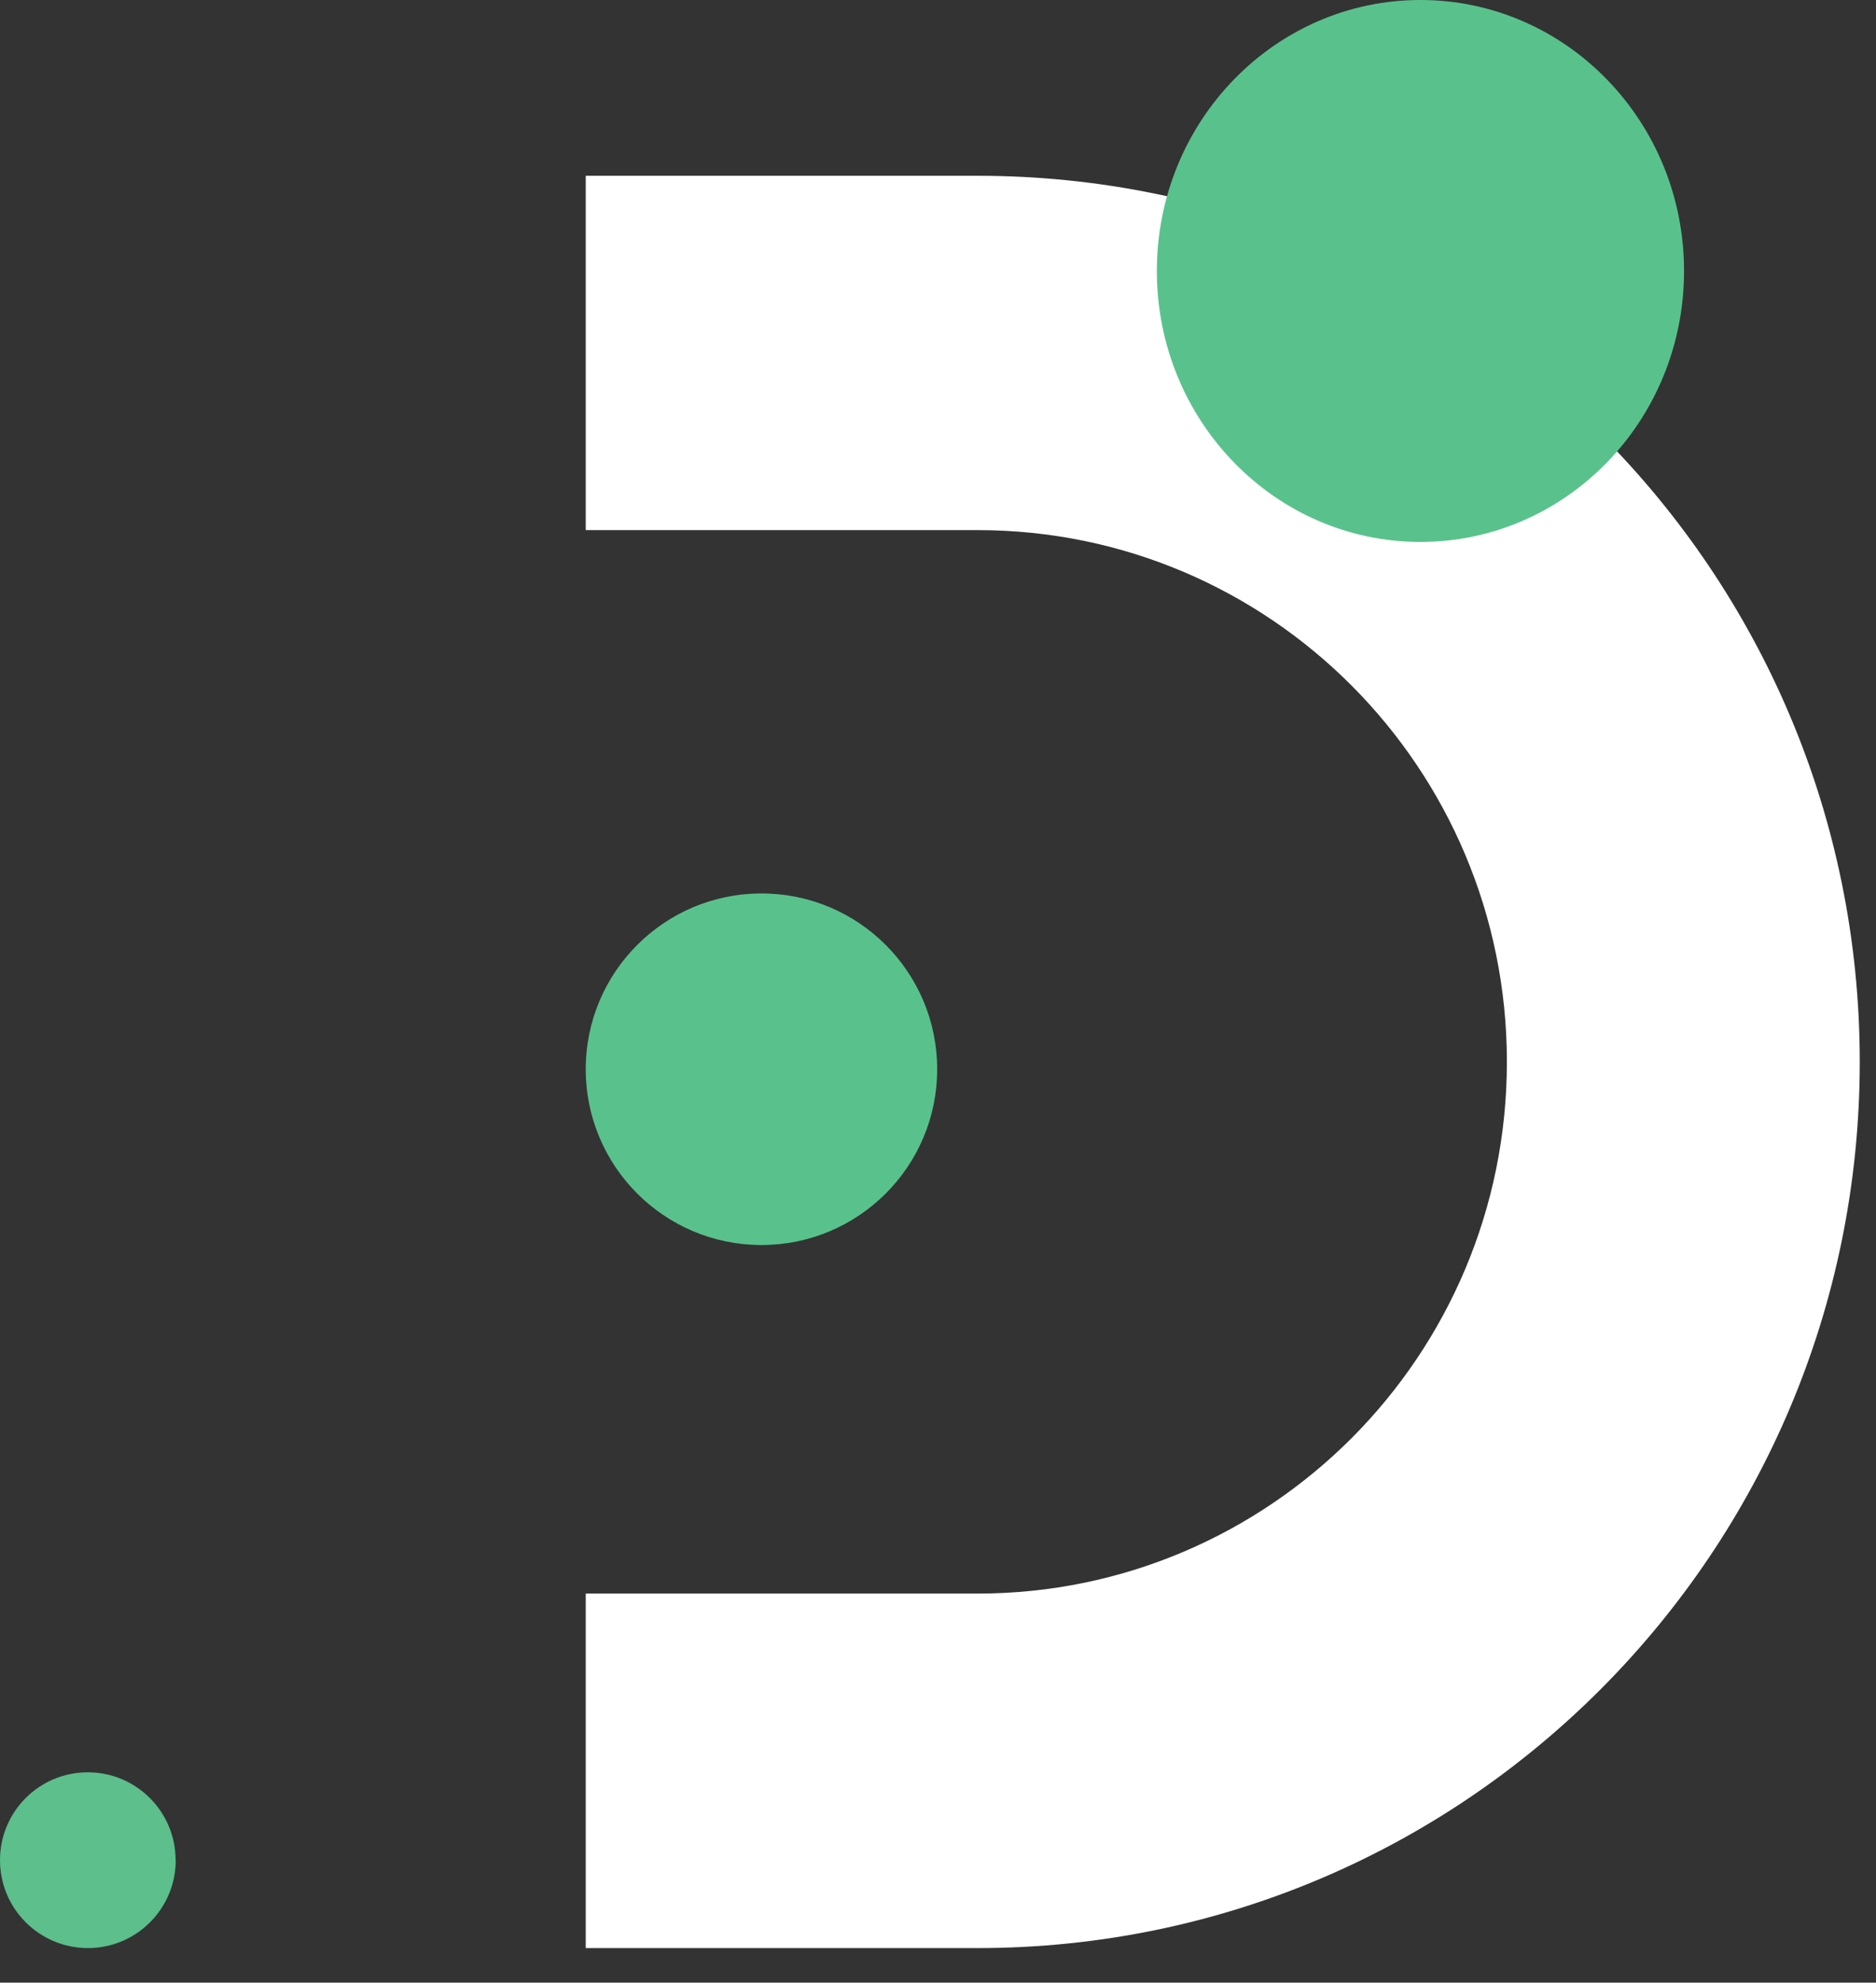 <svg xmlns="http://www.w3.org/2000/svg" width="53" height="56" viewBox="0 0 53 56" fill="none"><rect x="0" y="0" width="53" height="56" fill="#333333" stroke="none"/><path d="M52.541 29.992C52.541 43.818 41.384 55.024 27.622 55.024H16.548V45.011H27.618C31.746 45.011 35.485 43.328 38.193 40.613C40.9 37.894 42.572 34.142 42.572 29.992C42.572 21.697 35.878 14.973 27.618 14.973H16.548V4.965H27.622C41.384 4.965 52.541 16.166 52.541 29.992Z" fill="white"></path><path d="M26.477 30.201C26.477 32.943 24.255 35.166 21.513 35.166C18.771 35.166 16.548 32.943 16.548 30.201C16.548 27.459 18.771 25.236 21.513 25.236C24.255 25.236 26.477 27.459 26.477 30.201Z" fill="#59C28C"></path><path d="M4.965 52.541C4.965 53.911 3.853 55.024 2.484 55.024C1.115 55.024 0 53.915 0 52.541C0 51.167 1.111 50.059 2.48 50.059C3.85 50.059 4.961 51.171 4.961 52.541" fill="#5CBF8C"></path><path d="M47.577 7.654C47.577 11.88 44.242 15.307 40.13 15.307C36.018 15.307 32.683 11.88 32.683 7.654C32.683 3.427 36.018 0 40.13 0C44.242 0 47.577 3.427 47.577 7.654Z" fill="#59C28C"></path></svg>